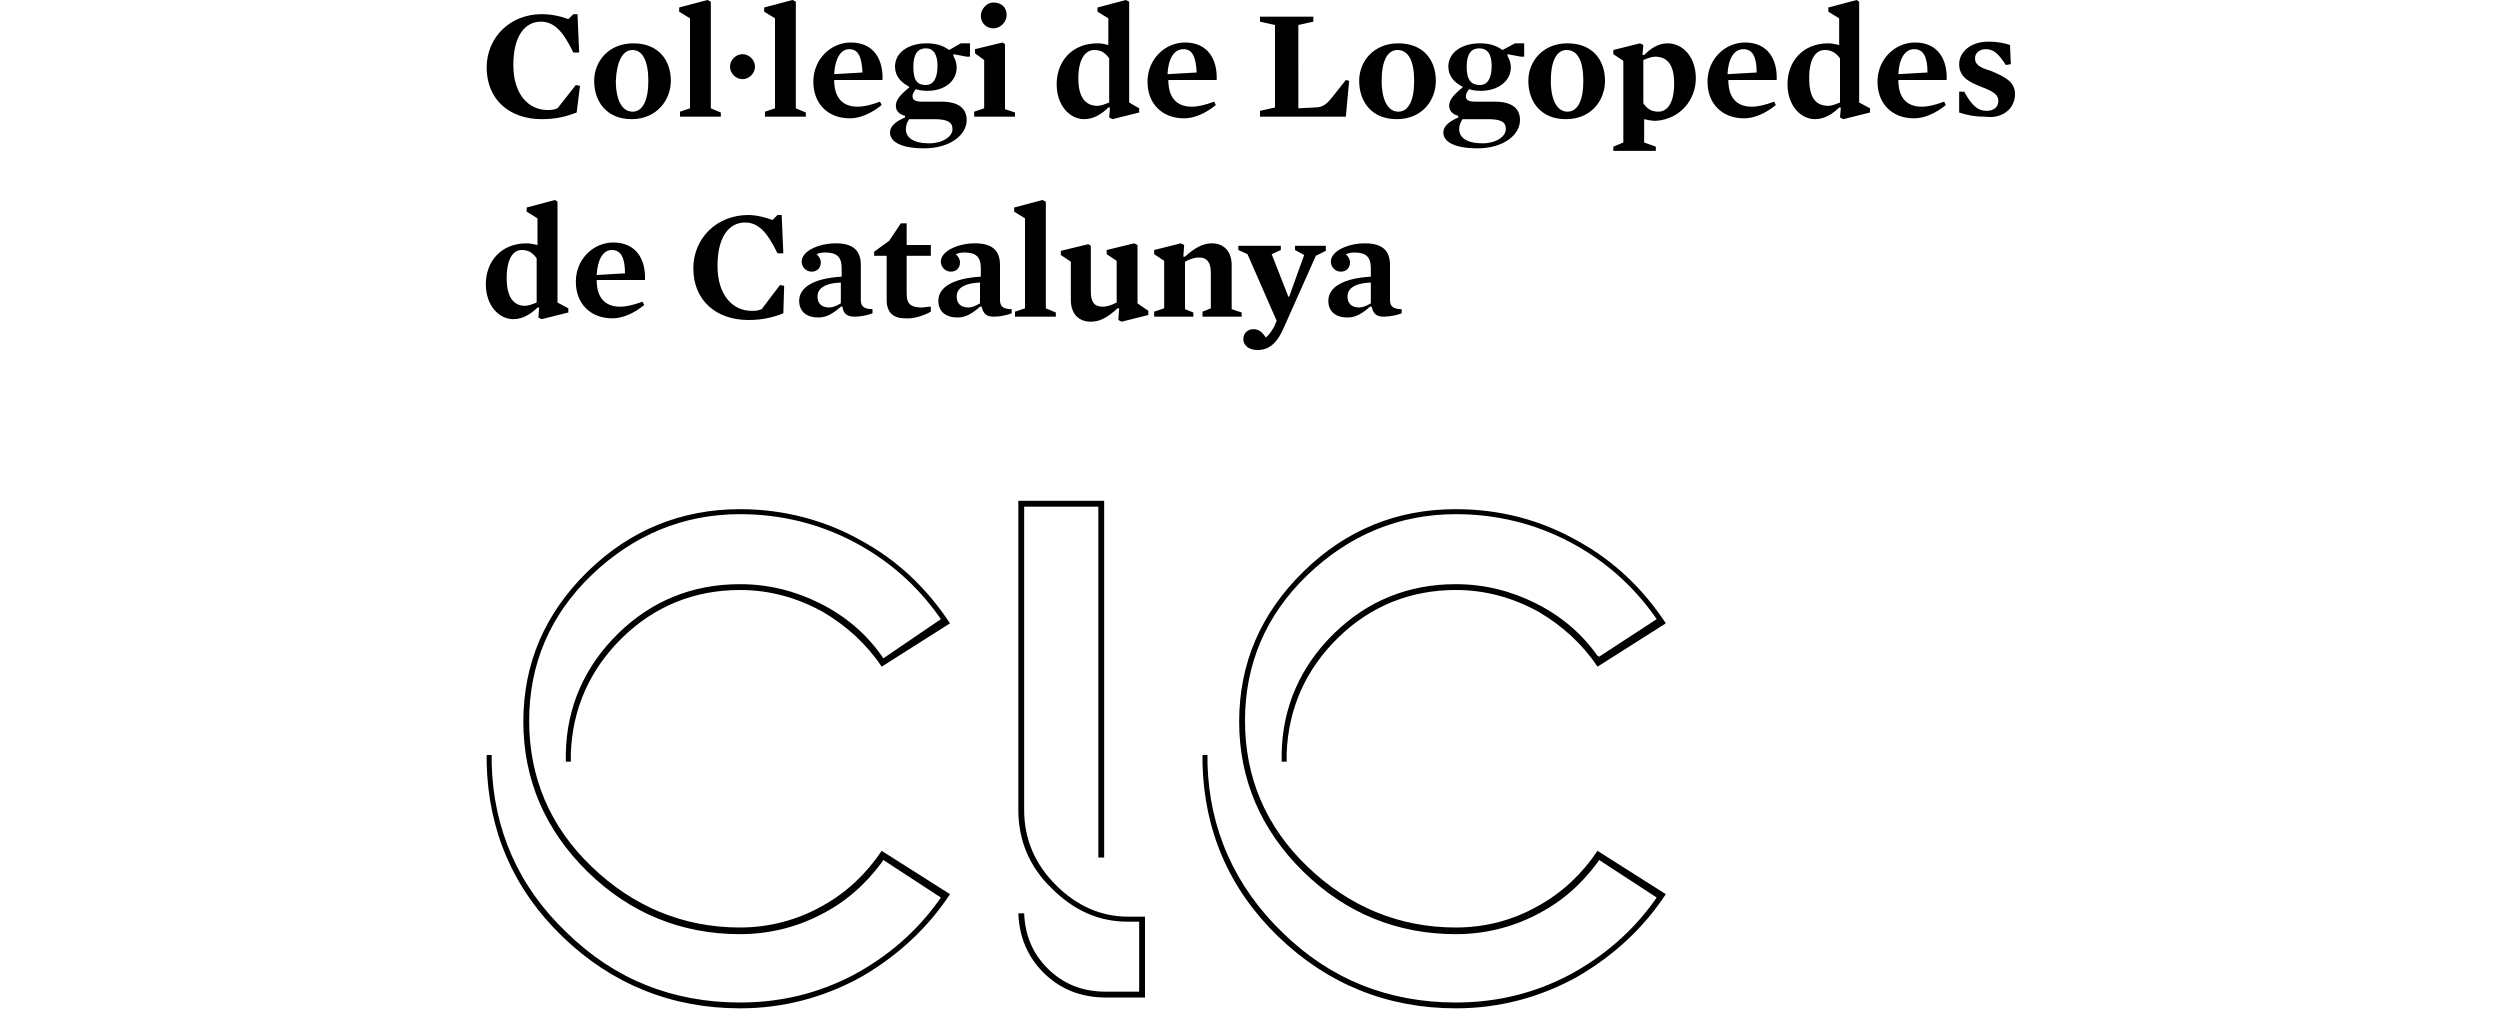 <?xml version="1.0" encoding="utf-8"?>
<!-- Generator: Adobe Illustrator 26.2.1, SVG Export Plug-In . SVG Version: 6.00 Build 0)  -->
<svg version="1.1" id="Layer_1" xmlns="http://www.w3.org/2000/svg" xmlns:xlink="http://www.w3.org/1999/xlink" x="0px" y="0px"
	 viewBox="0 0 300 121.1" style="enable-background:new 0 0 300 121.1;" xml:space="preserve">
<style type="text/css">
	.st0{fill:#1C71B7;}
	.st1{fill:#001E32;}
	.st2{fill:#00BE73;}
	.st3{fill:#FFFFFF;}
</style>
<g>
	<g>
		<path d="M105.8,78.7c-1.9-2.7-4.4-4.8-7.4-6.3c-3-1.5-6.2-2.3-9.6-2.3c-5.7,0-10.6,2-14.6,5.9c-4,3.9-6.2,8.8-6.3,14.4v1h0.6l0-1
			c0.2-5.4,2.3-10.1,6.2-13.9c3.9-3.8,8.7-5.7,14.1-5.7c3.5,0,6.8,0.9,9.9,2.6c2.9,1.7,5.3,3.9,7.1,6.6l8.2-5.2
			c-2.7-4.1-6.2-7.5-10.6-9.9c-4.4-2.5-9.4-3.8-14.6-3.8c-7,0-13.2,2.5-18.3,7.5c-5.1,5-7.7,11-7.7,18c0,6.9,2.6,13,7.7,18
			c5.1,5,11.3,7.5,18.3,7.5c3.4,0,6.7-0.8,9.6-2.3c3-1.5,5.4-3.6,7.4-6.3l0.2-0.3l6.9,4.5l-0.2,0.3c-2.7,3.8-6.2,6.8-10.3,9
			c-4.2,2.2-8.7,3.3-13.6,3.3c-8.1,0-15.1-2.8-20.8-8.4c-5.8-5.5-8.8-12.4-9-20.3v-1h-0.6v1c0.2,8.1,3.2,15.1,9.1,20.8
			c5.9,5.7,13.1,8.6,21.3,8.6c5.2,0,10.1-1.3,14.6-3.8c4.3-2.5,7.9-5.8,10.6-9.9l-8.2-5.2c-1.8,2.7-4.2,5-7.1,6.6
			c-3,1.7-6.4,2.6-9.9,2.6c-6.8,0-12.8-2.5-17.8-7.3c-5-4.8-7.5-10.7-7.5-17.5c0-6.8,2.5-12.7,7.5-17.5c5-4.8,11-7.3,17.8-7.3
			c4.8,0,9.4,1.1,13.6,3.3c4.2,2.2,7.6,5.2,10.3,9l0.2,0.3L106,79L105.8,78.7z"/>
		<path d="M191.7,78.7c-1.9-2.7-4.4-4.8-7.4-6.3c-3-1.5-6.2-2.3-9.6-2.3c-5.7,0-10.6,2-14.6,5.9c-4,3.9-6.2,8.8-6.3,14.4v1h0.6l0-1
			c0.2-5.4,2.3-10.1,6.2-13.9c3.9-3.8,8.7-5.7,14.1-5.7c3.5,0,6.8,0.9,9.9,2.6c2.9,1.7,5.3,3.9,7.1,6.6l8.2-5.2
			c-2.7-4.1-6.2-7.5-10.6-9.9c-4.4-2.5-9.3-3.8-14.6-3.8c-7.1,0-13.2,2.5-18.3,7.5c-5.1,5-7.7,11-7.7,18c0,6.9,2.6,13,7.7,18
			c5.1,5,11.3,7.5,18.3,7.5c3.4,0,6.7-0.8,9.6-2.3c3-1.5,5.4-3.6,7.4-6.3l0.2-0.3l6.9,4.5l-0.2,0.3c-2.7,3.8-6.2,6.8-10.3,9
			c-4.2,2.2-8.7,3.3-13.6,3.3c-8.1,0-15.1-2.8-20.8-8.4c-5.7-5.5-8.8-12.4-9-20.3v-1h-0.6v1c0.2,8.1,3.2,15.1,9.1,20.8
			c5.9,5.7,13.1,8.6,21.3,8.6c5.2,0,10.1-1.3,14.6-3.8c4.3-2.5,7.9-5.8,10.6-9.9l-8.2-5.2c-1.8,2.7-4.2,5-7.1,6.6
			c-3,1.7-6.3,2.6-9.9,2.6c-6.8,0-12.8-2.5-17.8-7.3c-5-4.8-7.5-10.7-7.5-17.5c0-6.8,2.5-12.7,7.5-17.5c5-4.8,11-7.3,17.8-7.3
			c4.8,0,9.4,1.1,13.6,3.3c4.2,2.2,7.6,5.2,10.3,9l0.2,0.3l-6.9,4.5L191.7,78.7z"/>
		<path d="M126.7,106.2c-2.5-2.5-3.8-5.5-3.8-9V60.8h8.9v42.1h0.7V60.1h-10.3v37.1c0,3.6,1.3,6.8,4,9.4c2.7,2.7,5.7,4,9.1,4h1.4v8.4
			h-4c-2.8,0-5.1-0.9-7-2.8c-1.8-1.8-2.7-4-2.8-6.6h-0.7c0.1,2.8,1.1,5.2,3,7.1c2,2,4.5,3,7.5,3h4.7V110h-2
			C132.1,110,129.2,108.7,126.7,106.2"/>
		<path d="M66.9,36.3V24.2L66.6,24l-3.4,0.9v0.5l1.3,0.8v3.2c-0.4-0.1-0.9-0.2-1.3-0.2c-3.1,0-4.9,2.2-4.9,4.9
			c0,2.6,1.6,4.2,3.3,4.2c1.2,0,2.2-0.7,2.9-1.4l0,0l0.2,0l-0.1,1.2l0.4,0.2l3.2-0.8v-0.5L66.9,36.3z M60.8,33.4
			c0-2.4,0.8-3.4,1.8-3.4c0.8,0,1.3,0.3,1.8,1v5.3c-0.5,0.2-1,0.4-1.4,0.4C61.6,36.7,60.8,35.6,60.8,33.4 M77.4,33.6
			c0.1-2.4-1-4.5-3.8-4.5c-2.4,0-4.5,2-4.5,4.7c0,2.6,1.7,4.4,4.4,4.4c1.2,0,2.6-0.6,3.8-1.6l-0.2-0.4c-1.1,0.4-1.9,0.6-2.7,0.6
			c-1.9,0-2.8-1.2-2.8-3.2H77.4z M71.6,33c0.1-1.9,0.8-3,1.8-3c1.1,0,1.6,0.9,1.6,2.8L71.6,33z M94.1,34.3l-0.5-0.1l-2.2,2.9
			c-0.5,0.2-0.8,0.2-1.2,0.2c-2.3,0-4.1-1.9-4.1-5.4c0-3.5,1.4-5.2,3.3-5.2c1.5,0,2.6,1,3.9,3.7l0.7,0l-0.2-4.6h-0.5l-0.6,0.6
			c-0.8-0.3-1.9-0.6-2.9-0.6c-3.8,0-6.6,2.8-6.6,6.4c0,3.9,2.8,6.2,6.6,6.2c1.7,0,2.9-0.3,4.2-0.8L94.1,34.3z M103.3,31.8
			c0-1.8-1-2.6-3-2.6c-2,0-4.1,0.9-4.1,2.2c0,0.6,0.5,1.2,1.2,1.2c0.7,0,1.1-0.5,1.1-1.1c0-0.4-0.2-0.7-0.5-1c0.2-0.1,0.6-0.2,1-0.2
			c1.4,0,2,0.5,2,1.9v1c-3.4,0.2-5.1,1.3-5.1,2.9c0,1.3,0.9,2,2.3,2c1,0,1.8-0.5,2.7-1.3l0.2,0c0.1,0.9,0.6,1.2,1.5,1.2
			c0.7,0,1.6-0.2,2.1-0.4l0-0.5c-1.1,0-1.4-0.4-1.4-1.1V31.8z M100.9,36.4c-0.5,0.3-1,0.5-1.4,0.5c-0.9,0-1.4-0.5-1.4-1.3
			c0-0.9,0.7-1.6,2.8-1.7V36.4z M111.7,37.4l0-0.6c-0.4,0-0.8,0.1-1.1,0.1c-0.6,0-1-0.1-1.3-0.3c-0.4-0.3-0.5-0.7-0.5-1.5v-4.4h2.9
			v-1.3h-2.9v-2.6h-0.7l-1.4,2.1l-1.8,1.3v0.5h1.5V36c0,1.5,0.8,2.2,2.2,2.2C109.7,38.3,111,37.8,111.7,37.4 M120,31.8
			c0-1.8-1-2.6-3-2.6c-2,0-4.1,0.9-4.1,2.2c0,0.6,0.5,1.2,1.2,1.2c0.7,0,1.1-0.5,1.1-1.1c0-0.4-0.2-0.7-0.5-1c0.2-0.1,0.6-0.2,1-0.2
			c1.4,0,2,0.5,2,1.9v1c-3.4,0.2-5.1,1.3-5.1,2.9c0,1.3,0.9,2,2.3,2c1,0,1.8-0.5,2.7-1.3l0.2,0c0.2,0.9,0.6,1.2,1.5,1.2
			c0.7,0,1.6-0.2,2.1-0.4l0-0.5c-1.1,0-1.4-0.4-1.4-1.1V31.8z M117.6,36.4c-0.5,0.3-1,0.5-1.4,0.5c-0.9,0-1.4-0.5-1.4-1.3
			c0-0.9,0.7-1.6,2.8-1.7V36.4z M125.5,37V24.2l-0.4-0.2l-3.4,0.9v0.5l1.3,0.8V37l-1.2,0.4V38h4.9v-0.5L125.5,37z M136.5,36.4v-7
			l-0.4-0.2l-3.3,0.8v0.5l1.2,0.8v5c-0.6,0.3-1.1,0.5-1.7,0.5c-1,0-1.4-0.6-1.4-1.8v-5.5l-0.3-0.2l-3.3,0.8v0.5l1.2,0.8v4.6
			c0,1.5,0.8,2.6,2.4,2.6c1.1,0,2-0.5,3.2-1.6l0.2,0l-0.1,1.4l0.4,0.2l3.2-0.8v-0.5L136.5,36.4z M147.8,31.8c0-1.6-0.9-2.6-2.4-2.6
			c-1,0-2,0.5-3.2,1.6l-0.2,0l0.1-1.4l-0.4-0.2l-3.2,0.8v0.5l1.2,0.8V37l-1.2,0.4V38h4.7v-0.5l-1-0.4v-5.7c0.6-0.3,1.1-0.5,1.7-0.5
			c1,0,1.4,0.7,1.4,1.8V37l-1,0.4V38h4.7v-0.5l-1.2-0.4V31.8z M157.9,30.7l1.2-0.6v-0.6h-3.7V30l1.1,0.6l-1.8,5h-0.1l-2-5.1l1.1-0.5
			v-0.5h-5.1V30l1.1,0.5l3.5,8l-0.3,0.7c-0.3,0.5-0.6,1-1,1.3c-0.4-0.6-0.8-1-1.5-1c-0.7,0-1.2,0.5-1.2,1.2c0,0.7,0.6,1.3,1.7,1.3
			c1.4,0,2.4-0.8,3.3-3L157.9,30.7z M166.8,31.8c0-1.8-1-2.6-3-2.6c-2,0-4.1,0.9-4.1,2.2c0,0.6,0.5,1.2,1.2,1.2
			c0.7,0,1.1-0.5,1.1-1.1c0-0.4-0.2-0.7-0.5-1c0.3-0.1,0.6-0.2,1-0.2c1.4,0,2,0.5,2,1.9v1c-3.4,0.2-5.1,1.3-5.1,2.9
			c0,1.3,0.9,2,2.3,2c1,0,1.8-0.5,2.7-1.3l0.2,0c0.2,0.9,0.6,1.2,1.5,1.2c0.7,0,1.6-0.2,2.1-0.4l0-0.5c-1.1,0-1.4-0.4-1.4-1.1V31.8z
			 M164.5,36.4c-0.5,0.3-1,0.5-1.4,0.5c-0.9,0-1.4-0.5-1.4-1.3c0-0.9,0.7-1.6,2.8-1.7V36.4z"/>
		<path d="M69.6,10.3l-0.5-0.1L66.9,13c-0.5,0.2-0.8,0.2-1.2,0.2c-2.3,0-4.1-1.9-4.1-5.4c0-3.5,1.4-5.2,3.3-5.2c1.5,0,2.6,1,3.9,3.7
			l0.7,0l-0.2-4.6h-0.5l-0.6,0.6C67.2,1.9,66,1.7,65,1.7c-3.8,0-6.6,2.8-6.6,6.4c0,3.9,2.8,6.2,6.6,6.2c1.7,0,2.9-0.3,4.2-0.8
			L69.6,10.3z M80.5,9.7c0-2.5-1.5-4.5-4.5-4.5c-3,0-4.7,2.2-4.7,4.5c0,2.5,1.5,4.6,4.5,4.6C78.8,14.3,80.5,12,80.5,9.7 M77.8,9.7
			c0,2.4-0.7,3.7-1.9,3.7c-1.2,0-2-1.3-2-3.7C74,7.4,74.7,6,75.9,6C77.1,6,77.8,7.3,77.8,9.7 M85.3,13V0.2L84.9,0l-3.4,0.9v0.5
			l1.3,0.8V13l-1.2,0.4V14h4.9v-0.5L85.3,13z M90.6,8c0-0.8-0.7-1.5-1.5-1.5c-0.8,0-1.5,0.7-1.5,1.5s0.7,1.5,1.5,1.5
			C89.9,9.5,90.6,8.8,90.6,8 M95.5,13V0.2L95.1,0l-3.4,0.9v0.5L93,2.2V13l-1.2,0.4V14h4.9v-0.5L95.5,13z M105.9,9.6
			c0.1-2.4-1-4.5-3.8-4.5c-2.4,0-4.5,2-4.5,4.7c0,2.6,1.7,4.4,4.4,4.4c1.2,0,2.6-0.6,3.8-1.6l-0.2-0.4c-1.1,0.4-1.9,0.6-2.7,0.6
			c-1.9,0-2.8-1.2-2.8-3.2H105.9z M100.1,8.9c0.1-1.9,0.8-3,1.8-3c1.1,0,1.5,0.9,1.6,2.8L100.1,8.9z M114.8,8.1c0-0.6-0.2-1-0.4-1.4
			l0-0.2l1.6,0.3h0.4V5.2h-1.1L113.9,6c-0.7-0.5-1.5-0.8-2.7-0.8c-2.2,0-3.8,1.1-3.8,2.8c0,1.1,0.7,1.9,1.7,2.4v0.1
			c-1.1,0.9-1.6,1.5-1.6,2.2c0,0.5,0.3,1,1.1,1.2l0,0.2c-1.2,0.5-1.8,1.1-1.8,1.8c0,1.1,1.3,1.9,4.1,1.9c3.1,0,5.1-1.6,5.1-3.4
			c0-1.4-1-2.2-3-2.2l-2.3,0c-0.9,0-1.2-0.2-1.2-0.7c0-0.2,0.2-0.6,0.4-0.8c0.3,0.1,0.7,0.2,1.4,0.2C113.4,10.9,114.8,9.7,114.8,8.1
			 M112.5,7.9c0,1.5-0.5,2.3-1.4,2.3c-1,0-1.5-0.5-1.5-2.2c0-1.6,0.6-2.2,1.5-2.2C112,5.8,112.5,6.5,112.5,7.9 M114.3,15.5
			c0,0.9-1.2,1.7-2.8,1.7c-1.9,0-2.8-0.7-2.8-1.7c0-0.5,0.2-0.9,0.4-1.2l3,0C113.6,14.3,114.3,14.6,114.3,15.5 M117.7,1.9
			c0,0.9,0.7,1.5,1.5,1.5c0.9,0,1.6-0.8,1.6-1.6c0-0.9-0.6-1.5-1.6-1.5C118.4,0.3,117.7,1.1,117.7,1.9 M118.1,7.2V13l-1.2,0.4V14
			h4.9v-0.5l-1.2-0.4V5.3l-0.3-0.2l-3.3,0.8v0.5L118.1,7.2z M135.5,12.3V0.2L135.1,0l-3.4,0.9v0.5l1.3,0.8v3.2
			c-0.4-0.1-0.8-0.2-1.3-0.2c-3.1,0-4.9,2.2-4.9,4.9c0,2.6,1.6,4.2,3.3,4.2c1.2,0,2.2-0.7,2.9-1.4l0,0l0.2,0l-0.1,1.2l0.4,0.2
			l3.2-0.8v-0.5L135.5,12.3z M129.4,9.4c0-2.4,0.9-3.4,1.9-3.4c0.8,0,1.3,0.3,1.8,1v5.3c-0.5,0.2-1,0.4-1.4,0.4
			C130.2,12.7,129.4,11.6,129.4,9.4 M146,9.6c0.1-2.4-1-4.5-3.8-4.5c-2.4,0-4.5,2-4.5,4.7c0,2.6,1.7,4.4,4.4,4.4
			c1.2,0,2.6-0.6,3.8-1.6l-0.2-0.4c-1.1,0.4-1.9,0.6-2.7,0.6c-1.9,0-2.8-1.2-2.8-3.2H146z M140.1,8.9c0.1-1.9,0.8-3,1.9-3
			c1.1,0,1.5,0.9,1.6,2.8L140.1,8.9z M161.9,9.7l-0.4-0.1l-1.5,1.9c-0.8,1-1.2,1.4-2.3,1.4l-1.9,0.1V3l1.8-0.4V2h-6.4v0.6l1.8,0.4
			v9.9l-1.8,0.4V14h10.3L161.9,9.7z M172.3,9.7c0-2.5-1.5-4.5-4.5-4.5c-3,0-4.7,2.2-4.7,4.5c0,2.5,1.5,4.6,4.5,4.6
			C170.7,14.3,172.3,12,172.3,9.7 M169.7,9.7c0,2.4-0.7,3.7-1.9,3.7c-1.2,0-2-1.3-2-3.7c0-2.4,0.7-3.7,1.9-3.7
			C169,6,169.7,7.3,169.7,9.7 M181.3,8.1c0-0.6-0.2-1-0.4-1.4l0-0.2l1.6,0.3h0.4V5.2h-1.1L180.3,6c-0.7-0.5-1.5-0.8-2.7-0.8
			c-2.2,0-3.8,1.1-3.8,2.8c0,1.1,0.7,1.9,1.7,2.4v0.1c-1.1,0.9-1.6,1.5-1.6,2.2c0,0.5,0.3,1,1.1,1.2l0,0.2c-1.2,0.5-1.8,1.1-1.8,1.8
			c0,1.1,1.3,1.9,4.1,1.9c3.1,0,5.1-1.6,5.1-3.4c0-1.4-1-2.2-3-2.2l-2.3,0c-0.9,0-1.2-0.2-1.2-0.7c0-0.2,0.2-0.6,0.4-0.8
			c0.3,0.1,0.7,0.2,1.4,0.2C179.8,10.9,181.3,9.7,181.3,8.1 M179,7.9c0,1.5-0.5,2.3-1.4,2.3c-1,0-1.6-0.5-1.6-2.2
			c0-1.6,0.6-2.2,1.5-2.2C178.5,5.8,179,6.5,179,7.9 M180.7,15.5c0,0.9-1.2,1.7-2.8,1.7c-1.9,0-2.8-0.7-2.8-1.7
			c0-0.5,0.2-0.9,0.4-1.2l3,0C180.1,14.3,180.7,14.6,180.7,15.5 M192.6,9.7c0-2.5-1.5-4.5-4.5-4.5c-3,0-4.7,2.2-4.7,4.5
			c0,2.5,1.5,4.6,4.5,4.6C191,14.3,192.6,12,192.6,9.7 M190,9.7c0,2.4-0.7,3.7-1.9,3.7c-1.2,0-2-1.3-2-3.7c0-2.4,0.7-3.7,1.9-3.7
			C189.3,6,190,7.3,190,9.7 M203.5,9.4c0-2.5-1.5-4.2-3.4-4.2c-1.1,0-2,0.6-2.8,1.4l-0.2,0l0.1-1.2l-0.4-0.2l-3.2,0.8v0.5l1.2,0.8
			v9.8l-1.2,0.5v0.5h5.1v-0.5l-1.4-0.5v-2.8c0.4,0.1,0.9,0.2,1.4,0.2C201.7,14.3,203.5,11.9,203.5,9.4L203.5,9.4z M200.9,10
			c0,2.5-0.9,3.4-1.9,3.4c-0.8,0-1.3-0.3-1.8-1V7.2c0.5-0.2,1-0.4,1.4-0.4C200.1,6.8,200.9,7.8,200.9,10 M213.2,9.6
			c0.1-2.4-1-4.5-3.8-4.5c-2.4,0-4.5,2-4.5,4.7c0,2.6,1.7,4.4,4.4,4.4c1.2,0,2.6-0.6,3.8-1.6l-0.2-0.4c-1.1,0.4-1.9,0.6-2.7,0.6
			c-1.9,0-2.8-1.2-2.8-3.2H213.2z M207.3,8.9c0.1-1.9,0.8-3,1.9-3c1.1,0,1.6,0.9,1.6,2.8L207.3,8.9z M223.1,12.3V0.2L222.8,0
			l-3.4,0.9v0.5l1.3,0.8v3.2c-0.4-0.1-0.9-0.2-1.3-0.2c-3.1,0-4.9,2.2-4.9,4.9c0,2.6,1.6,4.2,3.3,4.2c1.2,0,2.2-0.7,2.9-1.4l0,0
			l0.2,0l-0.1,1.2l0.4,0.2l3.2-0.8v-0.5L223.1,12.3z M217.1,9.4c0-2.4,0.8-3.4,1.9-3.4c0.7,0,1.3,0.3,1.8,1v5.3
			c-0.5,0.2-1,0.4-1.4,0.4C217.8,12.7,217.1,11.6,217.1,9.4 M233.6,9.6c0.1-2.4-1-4.5-3.8-4.5c-2.4,0-4.5,2-4.5,4.7
			c0,2.6,1.7,4.4,4.4,4.4c1.2,0,2.6-0.6,3.8-1.6l-0.2-0.4c-1.1,0.4-1.9,0.6-2.7,0.6c-1.9,0-2.8-1.2-2.8-3.2H233.6z M227.8,8.9
			c0.1-1.9,0.8-3,1.9-3c1.1,0,1.6,0.9,1.6,2.8L227.8,8.9z M241.8,11.3c0-1.4-1-2-2.9-2.8C237.5,8.1,237,7.7,237,7
			c0-0.6,0.5-1.1,1.3-1.1c0.9,0,1.5,0.5,2.4,1.9l0.6-0.1l-0.1-2.3c-0.6-0.2-1.4-0.4-2.6-0.4c-2.2,0-3.5,1.3-3.5,2.7
			c0,1.5,1.1,2.1,2.6,2.7c1.6,0.6,2.1,1,2.1,1.7c0,0.8-0.6,1.2-1.4,1.2c-1,0-1.7-0.5-2.7-2.3l-0.6,0l0,2.5c0.9,0.3,1.8,0.5,3.1,0.5
			C240.2,14.3,241.8,13.1,241.8,11.3"/>
	</g>
</g>
</svg>
